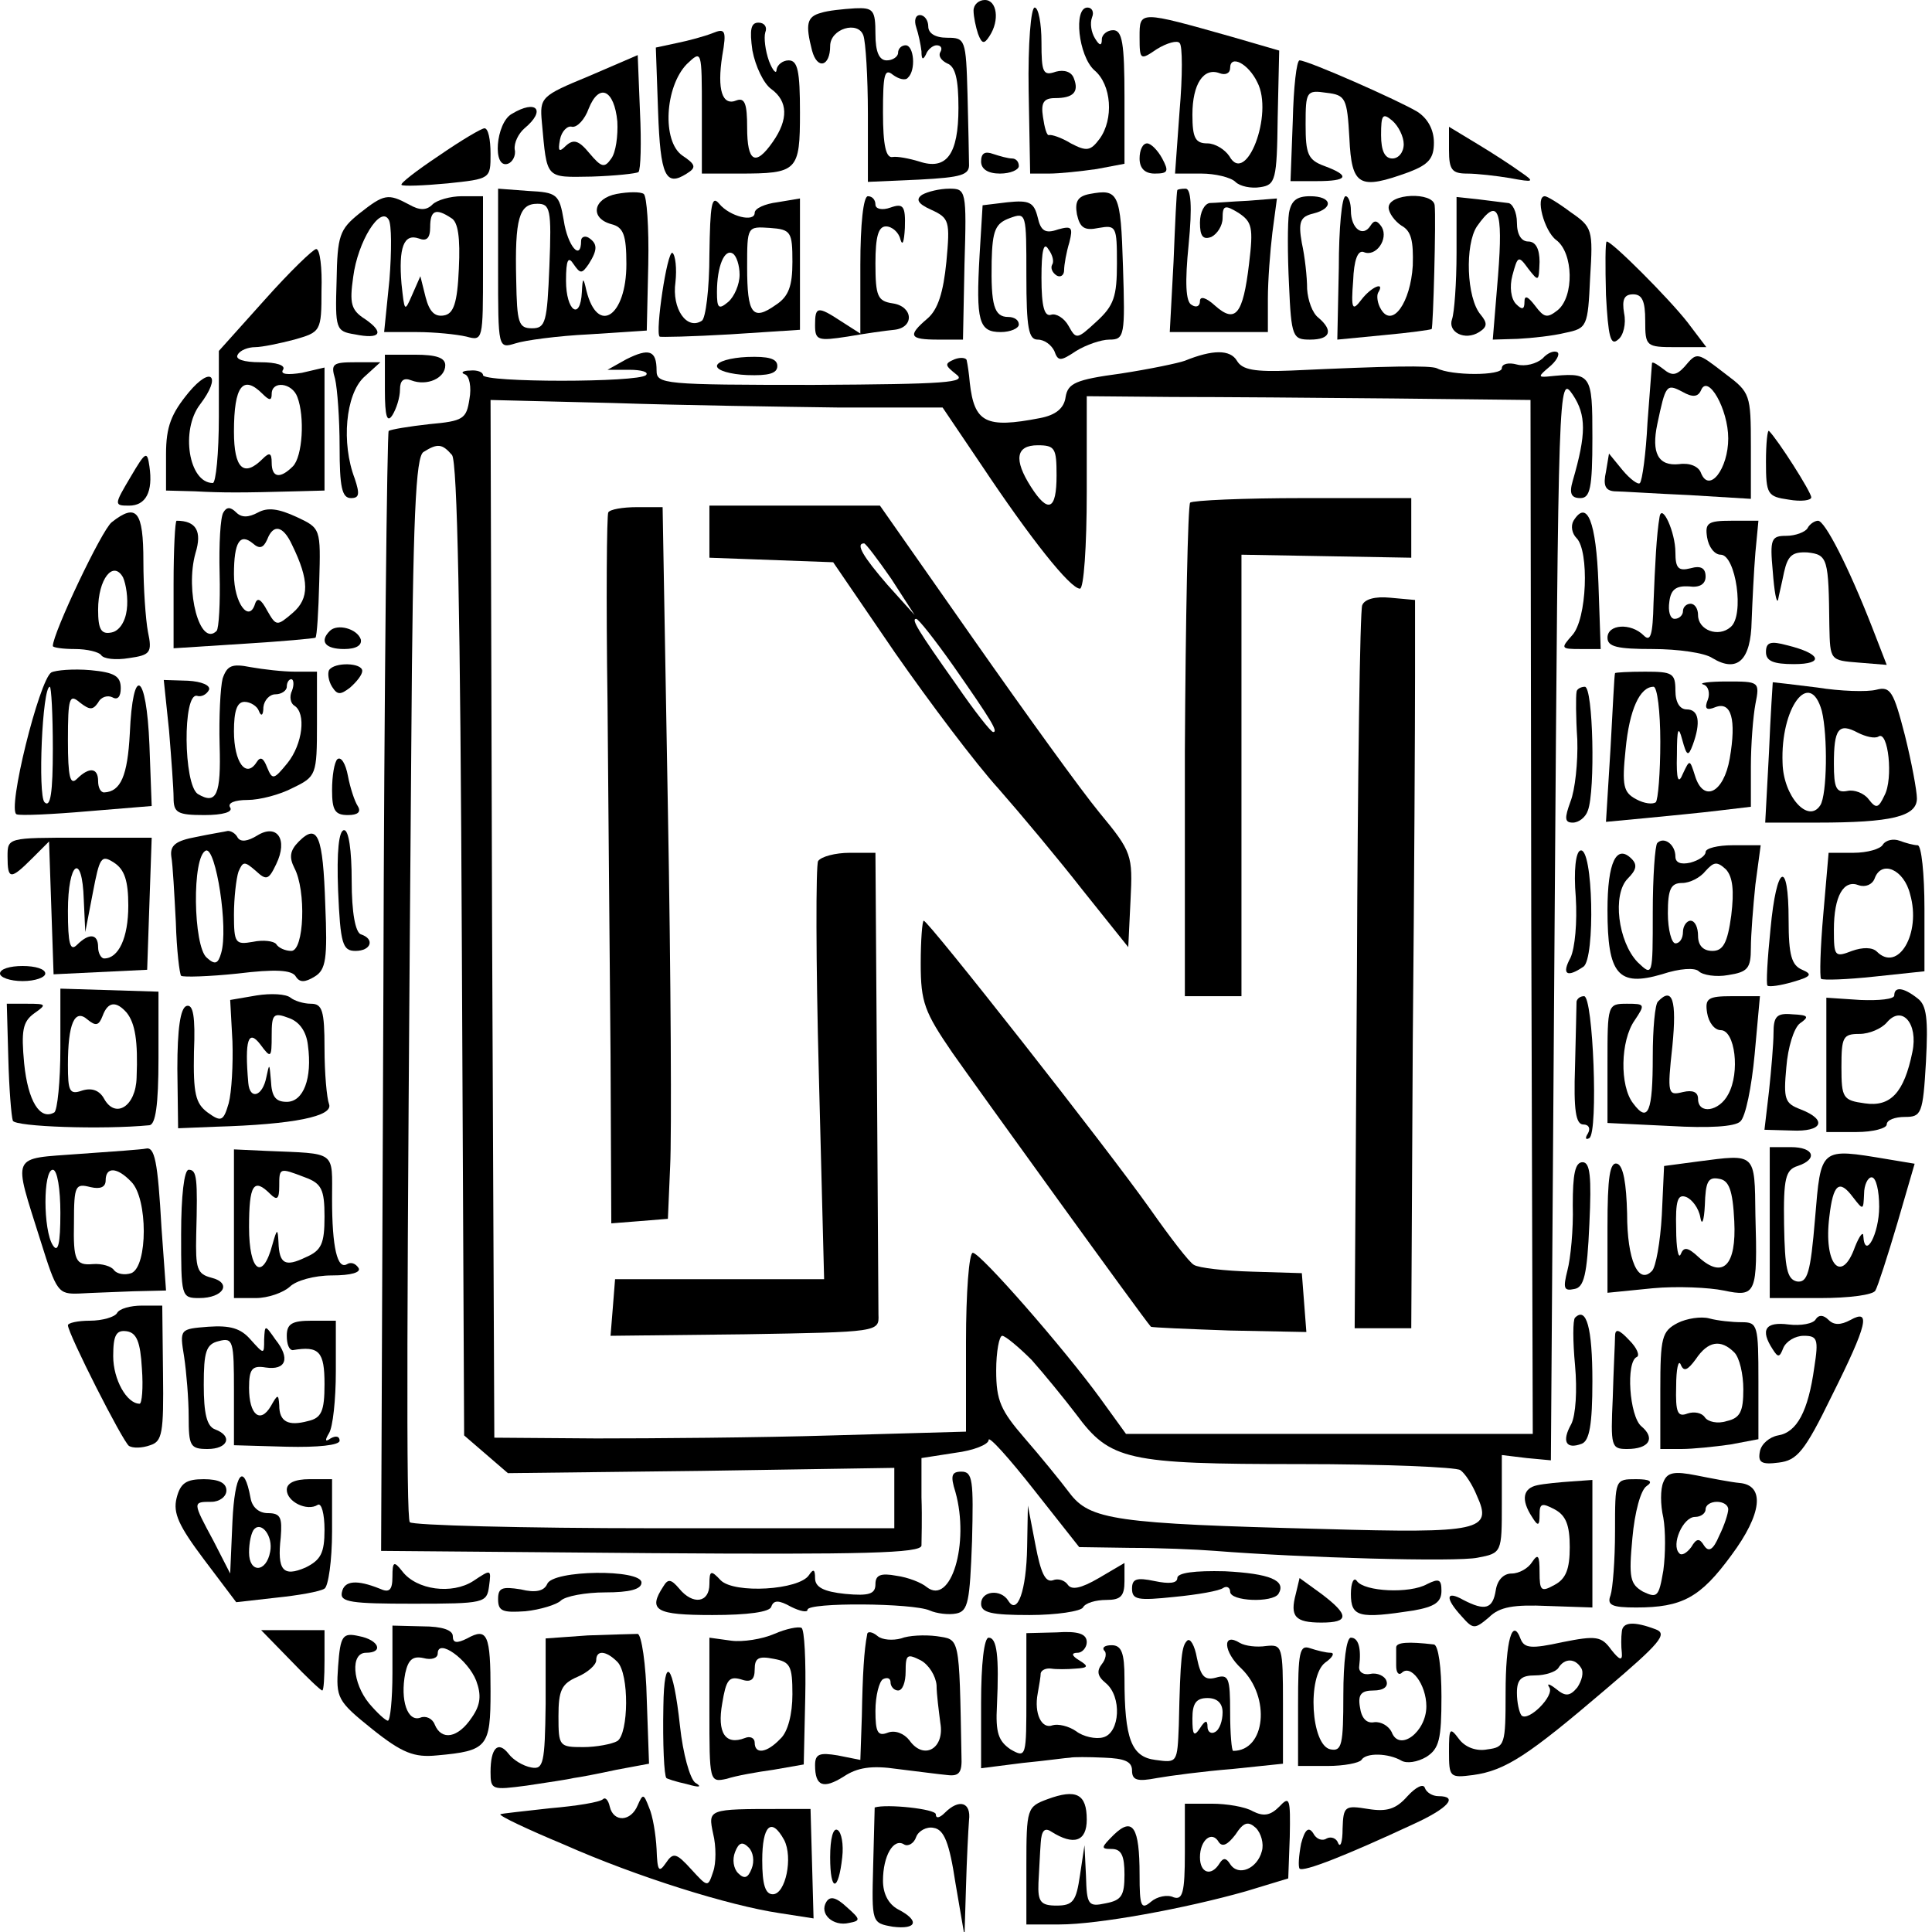 <?xml version="1.0" standalone="no"?>
<!DOCTYPE svg PUBLIC "-//W3C//DTD SVG 20010904//EN"
 "http://www.w3.org/TR/2001/REC-SVG-20010904/DTD/svg10.dtd">
<svg version="1.0" xmlns="http://www.w3.org/2000/svg"
 width="256pt" height="256pt" viewBox="0 0 256 256"
 preserveAspectRatio="xMidYMid meet">
<g transform="translate(0,256) scale(0.1,-0.1)"
fill="#000000" stroke="none">
<path d="M1290 2546 c0 -8 3 -22 6 -31 5 -13 8 -14 15 -3 14 21 10 48 -6 48
-8 0 -15 -6 -15 -14z"/>
<path d="M1088 2543 c-19 -5 -21 -15 -12 -50 7 -26 24 -21 24 6 0 23 37 34 44
14 3 -8 6 -55 6 -104 l0 -90 68 3 c56 3 67 6 66 21 0 9 -1 51 -2 92 -2 73 -3
75 -27 75 -16 0 -25 6 -25 15 0 8 -5 15 -11 15 -6 0 -8 -7 -5 -16 3 -9 6 -23
7 -32 0 -11 2 -12 6 -4 2 6 9 12 14 12 6 0 8 -4 5 -9 -3 -5 1 -11 9 -15 11 -4
15 -21 15 -59 0 -62 -16 -83 -52 -71 -13 4 -29 7 -35 6 -9 -2 -13 15 -13 59 0
50 2 59 13 50 8 -6 17 -8 20 -4 11 10 8 43 -3 43 -5 0 -10 -4 -10 -10 0 -5 -7
-10 -15 -10 -10 0 -15 11 -15 35 0 32 -3 35 -27 34 -16 -1 -36 -3 -45 -6z"/>
<path d="M1363 2440 l2 -110 25 0 c14 0 42 3 63 6 l37 7 0 88 c0 72 -3 89 -15
89 -8 0 -15 -6 -15 -12 0 -9 -3 -9 -9 1 -5 8 -7 20 -4 28 3 7 0 13 -6 13 -19
0 -12 -64 9 -83 23 -19 26 -65 7 -91 -12 -16 -17 -17 -38 -6 -13 8 -26 12 -29
11 -3 -1 -6 10 -8 24 -3 19 1 25 16 25 24 0 32 8 25 26 -3 9 -13 12 -24 9 -17
-6 -19 -1 -19 39 0 25 -4 46 -9 46 -5 0 -9 -48 -8 -110z"/>
<path d="M1510 2511 c0 -31 1 -31 23 -16 13 8 27 12 30 8 4 -3 4 -44 0 -90
l-6 -83 35 0 c18 0 39 -5 45 -11 6 -6 21 -9 33 -7 20 3 22 9 23 92 l2 89 -62
18 c-124 35 -123 35 -123 0z m156 -60 c22 -42 -15 -138 -37 -98 -6 9 -19 17
-29 17 -16 0 -20 7 -20 38 0 41 15 63 36 55 8 -3 14 0 14 7 0 18 24 6 36 -19z"/>
<path d="M997 2493 c4 -21 15 -44 25 -51 22 -16 23 -40 2 -70 -23 -33 -34 -27
-34 19 0 31 -3 40 -14 36 -19 -8 -26 14 -19 59 6 34 4 37 -13 30 -10 -4 -32
-10 -47 -13 l-28 -6 3 -85 c3 -85 10 -100 38 -82 13 8 12 12 -6 24 -27 19 -23
91 6 121 20 19 20 19 20 -63 l0 -82 49 0 c78 0 81 3 81 81 0 55 -3 69 -15 69
-8 0 -15 -6 -16 -12 0 -7 -5 -2 -10 11 -5 14 -7 31 -5 38 3 7 -1 13 -9 13 -10
0 -12 -9 -8 -37z"/>
<path d="M780 2459 c-63 -26 -65 -28 -62 -61 7 -76 4 -73 66 -72 31 1 59 4 62
6 3 3 4 39 2 80 l-3 75 -65 -28z m38 -60 c1 -19 -2 -41 -8 -49 -9 -13 -13 -12
-29 7 -14 17 -21 19 -31 10 -9 -9 -11 -8 -8 8 2 11 10 19 16 17 7 -1 17 10 22
24 14 35 34 25 38 -17z"/>
<path d="M1713 2400 l-3 -80 35 0 c41 0 45 7 10 20 -22 8 -25 16 -25 55 0 44
1 46 28 42 25 -3 27 -7 30 -60 3 -64 13 -69 79 -45 26 10 33 18 33 39 0 17 -8
32 -22 41 -25 15 -145 68 -156 68 -4 0 -8 -36 -9 -80z m147 -31 c0 -11 -7 -19
-15 -19 -10 0 -15 10 -15 31 0 27 2 30 15 19 8 -7 15 -21 15 -31z"/>
<path d="M678 2409 c-21 -12 -26 -73 -5 -66 6 2 11 11 9 19 -1 9 5 21 13 28
29 24 16 39 -17 19z"/>
<path d="M582 2354 c-30 -20 -52 -37 -50 -39 2 -2 29 -1 61 2 57 6 57 6 57 39
0 19 -3 34 -8 34 -4 0 -31 -16 -60 -36z"/>
<path d="M1920 2361 c0 -26 4 -31 24 -31 13 0 39 -3 57 -6 32 -6 33 -5 14 8
-11 8 -37 25 -57 37 l-38 23 0 -31z"/>
<path d="M1510 2350 c0 -13 7 -20 20 -20 18 0 19 3 10 20 -6 11 -15 20 -20 20
-6 0 -10 -9 -10 -20z"/>
<path d="M1300 2346 c0 -10 9 -16 25 -16 14 0 25 5 25 10 0 6 -4 10 -9 10 -5
0 -16 3 -25 6 -11 4 -16 1 -16 -10z"/>
<path d="M660 2204 c0 -106 0 -106 23 -99 12 4 56 10 98 12 l76 5 2 88 c1 49
-2 90 -6 93 -4 3 -20 3 -36 0 -31 -6 -36 -32 -7 -40 16 -4 20 -14 20 -53 0
-69 -38 -95 -53 -35 -4 18 -5 18 -6 -2 -2 -39 -21 -25 -21 15 0 28 3 33 10 22
9 -13 11 -13 20 0 12 19 12 27 0 35 -5 3 -10 1 -10 -4 0 -28 -18 -7 -23 27 -6
35 -9 37 -47 39 l-40 3 0 -106z m68 4 c-3 -75 -5 -83 -23 -83 -18 0 -20 7 -21
64 -2 82 4 101 28 101 17 0 19 -7 16 -82z"/>
<path d="M1222 2302 c-9 -6 -6 -12 12 -20 24 -11 25 -15 20 -69 -4 -40 -11
-63 -25 -75 -27 -23 -24 -28 14 -28 l33 0 2 100 c3 98 2 100 -20 100 -13 0
-29 -4 -36 -8z"/>
<path d="M1444 2303 c-16 -3 -20 -10 -17 -27 4 -18 10 -22 29 -18 23 4 24 2
24 -47 0 -44 -4 -56 -27 -77 -26 -24 -27 -24 -37 -6 -6 11 -17 17 -23 15 -9
-3 -13 10 -13 49 0 36 3 48 9 38 6 -8 8 -17 5 -21 -2 -4 0 -10 6 -14 5 -3 10
0 10 7 0 7 3 24 7 37 5 20 3 22 -15 17 -17 -6 -23 -2 -27 16 -5 20 -11 23 -40
20 l-33 -4 -4 -66 c-5 -88 -1 -102 28 -102 13 0 24 5 24 10 0 6 -6 10 -14 10
-19 0 -23 16 -22 74 1 41 5 50 24 57 22 8 22 7 22 -76 0 -70 3 -85 15 -85 9 0
18 -7 22 -15 5 -14 8 -14 29 0 13 8 33 15 44 15 20 0 21 5 18 97 -3 98 -6 103
-44 96z"/>
<path d="M1560 2308 c-1 -2 -3 -45 -5 -95 l-5 -93 65 0 65 0 0 44 c0 24 3 63
6 88 l6 45 -38 -3 c-22 -1 -45 -3 -51 -3 -7 -1 -13 -12 -13 -26 0 -18 4 -23
15 -19 8 4 15 15 15 25 0 17 3 18 21 7 18 -12 20 -19 14 -68 -8 -67 -18 -79
-45 -55 -12 11 -20 13 -20 6 0 -7 -5 -9 -11 -5 -8 4 -9 30 -4 80 5 51 3 74 -4
74 -6 0 -11 -1 -11 -2z"/>
<path d="M476 2277 c-26 -21 -29 -29 -30 -89 -2 -64 -1 -67 24 -71 34 -7 40 2
14 20 -19 12 -21 21 -16 56 6 47 36 95 47 76 4 -6 4 -42 1 -80 l-7 -69 43 0
c24 0 53 -3 66 -6 22 -6 22 -5 22 90 l0 96 -28 0 c-15 0 -33 -5 -39 -11 -8 -8
-17 -8 -31 0 -28 15 -33 14 -66 -12z m122 -6 c9 -5 12 -26 10 -67 -2 -46 -7
-60 -20 -62 -12 -2 -19 5 -24 24 l-7 28 -11 -25 c-10 -23 -10 -22 -14 15 -4
48 3 67 23 60 10 -4 15 0 15 15 0 22 7 26 28 12z"/>
<path d="M940 2223 c0 -46 -5 -85 -10 -88 -20 -13 -40 16 -35 51 2 18 0 36 -4
39 -7 3 -23 -105 -17 -111 0 -1 43 0 94 3 l92 6 0 87 0 87 -30 -5 c-16 -2 -30
-8 -30 -14 0 -13 -33 -5 -47 12 -10 12 -12 -1 -13 -67z m110 -10 c0 -32 -5
-46 -22 -57 -31 -22 -38 -12 -38 50 0 54 0 54 30 52 28 -2 30 -5 30 -45z m-70
-17 c0 -13 -7 -29 -15 -36 -13 -11 -15 -8 -15 13 0 34 10 58 21 51 5 -3 9 -16
9 -28z"/>
<path d="M1140 2209 l0 -91 -25 16 c-32 21 -35 20 -35 -5 0 -20 4 -21 43 -15
23 4 51 8 62 9 27 3 25 31 -2 35 -20 3 -23 9 -23 53 0 36 4 49 14 49 8 0 17
-8 19 -17 3 -10 5 -3 6 15 1 29 -2 33 -19 27 -11 -4 -20 -2 -20 4 0 6 -4 11
-10 11 -6 0 -10 -37 -10 -91z"/>
<path d="M1708 2278 c-2 -13 -2 -56 0 -95 3 -70 5 -73 28 -73 27 0 31 12 11
29 -8 6 -14 23 -15 38 0 16 -3 43 -7 61 -5 28 -2 35 15 39 28 7 25 23 -4 23
-18 0 -25 -6 -28 -22z"/>
<path d="M1774 2205 l-2 -95 62 6 c33 3 62 7 63 8 2 1 6 147 4 164 -2 18 -61
16 -61 -3 0 -7 8 -18 17 -24 13 -7 16 -20 15 -53 -3 -49 -27 -83 -42 -58 -5 8
-6 18 -4 22 10 16 -9 8 -22 -9 -12 -16 -14 -13 -11 25 1 27 6 41 14 38 16 -7
33 17 24 33 -6 9 -10 10 -15 2 -10 -16 -26 -4 -26 20 0 10 -3 19 -7 19 -5 0
-9 -43 -9 -95z"/>
<path d="M1930 2225 c0 -40 -3 -80 -6 -88 -6 -17 17 -29 36 -17 11 7 11 12 2
23 -19 22 -21 93 -5 117 28 40 35 23 28 -65 l-7 -85 33 1 c19 1 47 4 63 8 29
6 30 8 33 73 4 64 3 67 -26 87 -16 12 -31 21 -34 21 -13 0 -1 -46 15 -58 23
-17 24 -75 2 -93 -14 -11 -18 -10 -30 6 -10 13 -14 14 -14 5 0 -10 -3 -11 -11
-3 -7 7 -9 23 -5 38 7 26 8 27 21 9 14 -18 14 -17 15 9 0 17 -5 27 -15 27 -9
0 -15 9 -15 25 0 14 -6 26 -12 26 -7 1 -25 3 -40 5 l-28 3 0 -74z"/>
<path d="M2128 2169 c3 -55 6 -68 16 -59 7 5 11 21 8 35 -3 18 0 25 12 25 12
0 16 -9 16 -35 0 -34 1 -35 41 -35 l40 0 -25 33 c-25 32 -100 107 -107 107 -2
0 -2 -32 -1 -71z"/>
<path d="M351 2163 l-61 -68 0 -87 c0 -49 -4 -88 -8 -88 -32 0 -43 70 -17 104
29 38 15 52 -15 16 -23 -28 -30 -45 -30 -82 l0 -48 38 -1 c37 -2 62 -2 135 0
l37 1 0 81 0 82 -30 -7 c-19 -3 -29 -2 -25 4 4 6 -9 10 -30 10 -22 0 -34 4
-30 10 3 6 14 10 23 10 9 0 33 5 52 10 35 10 36 11 36 65 1 30 -2 55 -7 55 -4
0 -35 -30 -68 -67z m-3 -125 c9 -9 12 -9 12 0 0 18 27 15 34 -4 10 -26 7 -79
-6 -92 -17 -17 -28 -15 -28 5 0 13 -3 14 -12 5 -25 -25 -38 -13 -38 36 0 61
12 76 38 50z"/>
<path d="M830 2084 l-25 -14 29 0 c16 0 26 -3 22 -7 -10 -10 -216 -10 -216 0
0 4 -8 7 -17 6 -10 0 -13 -3 -7 -5 6 -2 9 -17 6 -33 -4 -26 -8 -29 -53 -33
-27 -3 -51 -7 -54 -9 -2 -3 -6 -338 -7 -744 l-3 -740 358 -3 c282 -2 357 0
358 10 0 7 1 36 0 64 l0 52 45 7 c24 3 44 11 44 17 0 6 27 -24 60 -66 l60 -76
68 -1 c37 0 87 -2 112 -4 113 -9 320 -15 348 -9 32 6 32 7 32 71 l0 65 33 -4
32 -3 5 720 c5 708 5 720 24 692 18 -27 18 -52 0 -114 -5 -17 -2 -23 10 -23
13 0 16 13 16 80 0 86 -1 87 -60 81 -12 -1 -11 1 2 12 10 8 15 17 12 20 -4 3
-13 0 -20 -8 -8 -7 -23 -11 -34 -8 -11 3 -20 1 -20 -5 0 -10 -67 -10 -86 0 -9
4 -64 3 -193 -3 -49 -2 -65 1 -72 13 -9 15 -32 15 -69 0 -8 -3 -46 -11 -85
-17 -60 -8 -70 -13 -73 -31 -2 -15 -13 -24 -34 -28 -72 -14 -87 -6 -93 47 -1
12 -3 25 -4 29 0 4 -8 5 -16 2 -14 -6 -13 -8 2 -20 15 -11 -13 -13 -189 -14
-199 0 -208 1 -208 19 0 27 -10 30 -40 15z m1017 -52 l181 -2 1 -685 2 -685
-270 0 -269 0 -34 47 c-48 66 -159 193 -169 193 -5 0 -9 -53 -9 -118 l0 -119
-177 -5 c-98 -3 -239 -4 -313 -4 l-135 1 -3 688 -2 687 162 -4 c90 -3 225 -5
300 -6 l137 0 52 -77 c64 -96 117 -163 130 -163 5 0 9 55 9 128 l0 127 113 -1
c61 0 194 -1 294 -2z m-1248 -75 c7 -10 11 -207 13 -656 l3 -643 29 -25 29
-25 256 3 256 4 0 -40 0 -40 -318 0 c-176 0 -321 4 -324 8 -5 8 -4 280 2 1031
2 305 6 380 16 387 19 12 25 11 38 -4z m801 -27 c0 -46 -11 -51 -34 -15 -23
36 -20 55 9 55 23 0 25 -4 25 -40z m-33 -1172 c16 -18 43 -51 59 -72 45 -61
67 -66 296 -66 112 0 208 -4 213 -8 6 -4 16 -19 22 -34 21 -46 5 -50 -204 -44
-276 7 -309 12 -336 48 -12 16 -39 49 -59 72 -32 37 -38 50 -38 90 0 25 4 46
8 46 4 0 22 -15 39 -32z"/>
<path d="M1577 1894 c-3 -4 -6 -152 -7 -330 l0 -324 37 0 38 0 0 292 0 293
113 -2 112 -2 0 40 0 39 -143 0 c-79 0 -146 -3 -150 -6z"/>
<path d="M806 1881 c-2 -3 -3 -116 -1 -251 1 -135 3 -345 4 -468 l1 -223 38 3
37 3 3 70 c2 39 1 251 -3 472 l-7 401 -34 0 c-19 0 -36 -3 -38 -7z"/>
<path d="M940 1855 l0 -34 82 -3 82 -3 82 -120 c46 -66 107 -147 137 -180 29
-33 80 -94 112 -135 l60 -75 3 62 c3 60 2 64 -41 116 -24 29 -99 133 -167 230
l-124 177 -113 0 -113 0 0 -35z m241 -62 l31 -48 -36 40 c-32 37 -43 55 -31
55 2 0 18 -21 36 -47z m82 -115 c51 -73 60 -88 53 -88 -3 0 -25 28 -49 63 -51
72 -60 87 -53 87 3 0 25 -28 49 -62z"/>
<path d="M1805 1758 c-3 -7 -6 -226 -7 -486 l-3 -472 38 0 37 0 2 380 c2 209
3 426 3 483 l0 102 -33 3 c-20 2 -34 -2 -37 -10z"/>
<path d="M1084 1419 c-3 -6 -3 -133 1 -282 l7 -272 -138 0 -139 0 -3 -38 -3
-37 178 2 c177 3 178 3 177 26 0 12 -1 155 -2 317 l-2 295 -34 0 c-19 0 -38
-5 -42 -11z"/>
<path d="M1220 1283 c0 -51 5 -64 42 -118 33 -47 253 -352 263 -363 1 -1 48
-3 104 -5 l102 -2 -3 39 -3 39 -66 2 c-36 1 -71 5 -77 9 -6 3 -32 37 -58 74
-58 82 -294 382 -300 382 -2 0 -4 -26 -4 -57z"/>
<path d="M510 2043 c0 -35 3 -44 10 -33 5 8 10 23 10 34 0 12 5 16 15 12 21
-8 45 3 45 20 0 10 -12 14 -40 14 l-40 0 0 -47z"/>
<path d="M950 2075 c0 -6 18 -11 40 -12 28 -1 40 2 40 12 0 10 -12 13 -40 12
-22 -1 -40 -6 -40 -12z"/>
<path d="M2232 2074 c-11 -12 -17 -12 -28 -3 -8 6 -14 10 -15 8 0 -2 -3 -38
-6 -79 -2 -41 -7 -77 -10 -80 -2 -3 -13 5 -23 17 l-18 22 -4 -24 c-4 -18 -1
-25 11 -26 9 0 53 -3 99 -5 l82 -5 0 70 c0 68 -1 71 -33 95 -39 30 -38 30 -55
10z m22 -31 c9 22 36 -25 36 -64 0 -40 -25 -73 -36 -46 -3 9 -15 14 -29 12
-28 -3 -37 15 -29 53 11 52 12 54 33 43 14 -8 21 -7 25 2z"/>
<path d="M444 2058 c3 -13 6 -53 6 -90 0 -53 3 -68 15 -68 11 0 12 5 5 26 -18
47 -12 111 12 134 l22 20 -33 0 c-30 0 -33 -2 -27 -22z"/>
<path d="M2340 1948 c0 -43 2 -46 30 -50 17 -3 30 -1 30 3 0 7 -44 76 -56 88
-2 2 -4 -16 -4 -41z"/>
<path d="M173 1928 c-22 -37 -22 -38 -2 -38 22 0 32 18 27 52 -3 21 -5 20 -25
-14z"/>
<path d="M296 1881 c-4 -6 -6 -42 -5 -81 1 -39 -1 -73 -4 -76 -22 -22 -42 53
-28 103 9 29 1 43 -25 43 -2 0 -4 -38 -4 -84 l0 -85 93 6 c50 3 93 7 95 8 2 2
4 35 5 74 2 71 2 71 -30 86 -24 11 -38 13 -51 6 -13 -7 -22 -7 -29 0 -8 8 -13
7 -17 0z m91 -43 c23 -47 23 -71 1 -90 -21 -18 -22 -18 -34 3 -8 15 -13 18
-16 9 -8 -26 -28 1 -28 39 0 43 8 55 25 41 9 -8 14 -6 19 5 8 21 21 19 33 -7z"/>
<path d="M148 1868 c-13 -10 -78 -147 -78 -164 0 -2 13 -4 29 -4 17 0 32 -4
35 -8 3 -5 19 -7 37 -4 28 4 31 7 25 35 -3 16 -6 58 -6 93 0 67 -9 78 -42 52z
m20 -116 c-2 -16 -10 -28 -20 -30 -14 -3 -18 4 -18 30 0 41 20 66 33 43 4 -9
7 -28 5 -43z"/>
<path d="M2085 1870 c-4 -7 -2 -17 4 -23 17 -17 14 -108 -6 -129 -15 -17 -15
-18 11 -18 l27 0 -3 87 c-3 82 -15 112 -33 83z"/>
<path d="M2199 1875 c-4 -23 -6 -63 -8 -114 -1 -43 -4 -52 -13 -43 -17 17 -48
15 -48 -3 0 -12 13 -15 60 -15 33 0 69 -5 79 -12 33 -20 51 -3 52 49 1 26 3
67 5 91 l4 42 -36 0 c-31 0 -35 -3 -32 -22 2 -13 10 -23 18 -23 20 0 32 -81
13 -96 -16 -14 -43 -4 -43 16 0 8 -4 15 -10 15 -5 0 -10 -4 -10 -10 0 -5 -5
-10 -11 -10 -6 0 -9 10 -7 23 2 16 9 21 26 20 14 -2 22 3 22 13 0 11 -6 15
-20 11 -16 -4 -20 0 -20 21 0 27 -18 66 -21 47z"/>
<path d="M2395 1860 c-3 -5 -16 -10 -28 -10 -20 0 -22 -4 -18 -47 2 -27 5 -43
7 -38 1 6 5 22 8 37 5 22 11 27 31 26 27 -3 28 -8 29 -98 1 -45 1 -45 39 -48
l37 -3 -19 49 c-32 82 -63 142 -72 142 -4 0 -11 -4 -14 -10z"/>
<path d="M437 1724 c-14 -14 -6 -24 19 -24 16 0 24 5 22 13 -5 14 -31 21 -41
11z"/>
<path d="M2340 1696 c0 -12 10 -16 37 -16 41 0 36 14 -9 25 -22 6 -28 4 -28
-9z"/>
<path d="M68 1669 c-16 -10 -59 -183 -46 -188 5 -2 48 0 94 4 l85 7 -3 81 c-4
97 -22 107 -26 15 -3 -56 -12 -77 -34 -78 -5 0 -8 7 -8 15 0 18 -12 19 -28 3
-9 -9 -12 2 -12 51 0 57 2 62 16 50 13 -10 17 -10 24 0 4 8 13 10 19 7 7 -4
11 1 11 12 0 16 -8 21 -40 24 -23 2 -46 0 -52 -3z m2 -101 c0 -58 -3 -79 -11
-71 -9 9 -3 153 7 153 2 0 4 -37 4 -82z"/>
<path d="M295 1661 c-3 -12 -5 -51 -4 -88 2 -66 -4 -80 -29 -65 -19 13 -20
134 -1 130 6 -2 13 2 16 8 2 6 -10 11 -28 12 l-32 1 7 -67 c3 -37 6 -77 6 -89
0 -20 5 -23 41 -23 24 0 38 4 34 10 -4 6 6 10 23 10 16 0 43 7 60 16 31 15 32
17 32 85 l0 69 -29 0 c-16 0 -42 3 -59 6 -25 5 -31 2 -37 -15z m92 -16 c-4 -8
-2 -17 3 -20 16 -10 11 -51 -9 -76 -18 -22 -20 -23 -27 -6 -5 13 -9 15 -14 7
-14 -22 -30 0 -30 41 0 27 4 39 14 39 8 0 17 -6 19 -12 3 -8 6 -6 6 5 1 9 8
17 16 17 8 0 15 5 15 10 0 6 3 10 6 10 3 0 4 -7 1 -15z"/>
<path d="M436 1672 c-2 -4 -1 -14 4 -22 7 -11 11 -11 24 -1 9 8 16 17 16 22 0
11 -37 12 -44 1z"/>
<path d="M2140 1668 c-1 -2 -3 -47 -6 -100 l-6 -97 53 5 c30 3 73 7 97 10 l42
5 0 53 c0 30 3 67 6 83 6 30 5 30 -38 30 -23 0 -38 -2 -31 -4 7 -2 9 -12 6
-20 -5 -12 -2 -15 10 -10 21 8 28 -16 19 -68 -8 -46 -35 -59 -46 -23 -7 22 -7
22 -16 3 -6 -15 -9 -9 -8 25 0 35 2 39 7 20 6 -22 8 -23 14 -7 11 30 8 47 -8
47 -9 0 -15 9 -15 25 0 23 -4 25 -40 25 -22 0 -40 -1 -40 -2z m60 -91 c0 -41
-3 -77 -6 -80 -4 -3 -15 -2 -26 4 -17 9 -19 18 -14 66 5 53 19 83 37 83 5 0 9
-33 9 -73z"/>
<path d="M2349 1656 c0 -1 -3 -43 -5 -93 l-5 -93 69 0 c98 0 132 8 132 32 0
10 -7 48 -16 84 -15 58 -19 65 -38 60 -12 -3 -47 -2 -78 3 -32 4 -58 7 -59 7z
m65 -38 c8 -33 7 -111 -2 -125 -16 -25 -49 12 -50 56 -3 73 36 126 52 69z m75
-34 c13 9 20 -56 8 -78 -8 -17 -11 -18 -21 -5 -6 8 -19 13 -28 11 -15 -3 -18
4 -18 36 0 46 6 55 32 41 10 -5 22 -8 27 -5z"/>
<path d="M2089 1643 c-1 -5 -1 -33 1 -63 1 -30 -3 -67 -9 -82 -8 -22 -8 -28 3
-28 8 0 17 7 20 16 10 26 7 164 -4 164 -5 0 -11 -3 -11 -7z"/>
<path d="M447 1554 c-4 -4 -7 -22 -7 -41 0 -27 4 -33 21 -33 13 0 18 4 13 12
-4 6 -10 24 -13 40 -3 16 -9 26 -14 22z"/>
<path d="M260 1451 c-27 -5 -35 -11 -33 -26 2 -11 4 -50 6 -87 1 -37 5 -69 7
-71 3 -2 37 -1 75 3 49 6 72 5 77 -4 5 -8 12 -8 25 0 15 9 17 24 14 95 -3 92
-10 109 -35 84 -12 -12 -13 -21 -6 -35 16 -30 13 -110 -4 -110 -8 0 -17 4 -20
9 -3 4 -17 6 -31 3 -23 -4 -25 -2 -25 36 0 22 3 48 6 57 6 14 8 14 23 1 14
-13 17 -12 27 9 16 33 1 54 -25 38 -13 -8 -22 -9 -26 -3 -3 6 -9 9 -13 9 -4
-1 -23 -4 -42 -8z m33 -154 c-4 -14 -8 -16 -19 -6 -18 15 -20 135 -1 142 13 4
30 -103 20 -136z"/>
<path d="M448 1380 c3 -71 6 -80 23 -80 21 0 26 16 7 22 -7 3 -12 28 -12 71 0
41 -4 67 -10 67 -7 0 -10 -28 -8 -80z"/>
<path d="M10 1425 c0 -31 4 -31 33 -2 l22 22 3 -88 3 -88 62 3 62 3 3 88 3 87
-96 0 c-95 0 -95 0 -95 -25z m160 -65 c0 -43 -13 -70 -32 -70 -4 0 -8 7 -8 15
0 18 -12 19 -28 3 -9 -9 -12 1 -12 45 0 65 19 79 21 15 l2 -43 10 52 c9 47 11
51 28 40 14 -9 19 -24 19 -57z"/>
<path d="M2196 1443 c-3 -3 -6 -45 -6 -92 0 -85 0 -85 -20 -66 -26 27 -34 90
-13 111 11 11 13 18 5 26 -20 20 -32 -4 -32 -68 0 -85 14 -102 72 -85 24 8 44
9 49 4 5 -5 23 -8 39 -5 26 4 30 9 30 36 0 17 3 55 6 84 l7 52 -37 0 c-20 0
-36 -4 -36 -9 0 -5 -9 -11 -20 -14 -13 -3 -20 0 -20 8 0 16 -15 27 -24 18z
m98 -96 c-5 -37 -11 -47 -25 -47 -12 0 -19 7 -19 20 0 11 -4 20 -10 20 -5 0
-10 -7 -10 -15 0 -8 -4 -15 -10 -15 -5 0 -10 18 -10 40 0 32 4 40 19 40 10 0
24 7 31 16 11 12 15 13 27 2 9 -10 11 -28 7 -61z"/>
<path d="M2495 1441 c-3 -6 -21 -11 -39 -11 l-33 0 -7 -81 c-4 -45 -5 -83 -3
-86 3 -2 34 -1 71 3 l66 7 0 83 c0 46 -4 84 -9 84 -5 0 -16 3 -24 6 -8 3 -18
1 -22 -5z m36 -66 c15 -52 -16 -104 -44 -76 -6 6 -19 6 -33 1 -23 -9 -24 -7
-24 28 0 45 13 67 33 59 9 -3 18 1 21 9 9 25 39 12 47 -21z"/>
<path d="M2094 1433 c-6 -2 -9 -26 -6 -62 2 -33 -1 -67 -7 -80 -12 -22 -5 -27
17 -12 16 10 13 160 -4 154z"/>
<path d="M2346 1329 c-4 -39 -6 -73 -4 -75 2 -2 17 0 34 5 24 7 26 10 12 16
-14 6 -18 19 -18 66 0 82 -16 74 -24 -12z"/>
<path d="M0 1270 c0 -5 13 -10 30 -10 17 0 30 5 30 10 0 6 -13 10 -30 10 -17
0 -30 -4 -30 -10z"/>
<path d="M80 1171 c0 -44 -4 -82 -8 -85 -19 -11 -35 15 -40 65 -4 43 -2 55 13
66 17 12 17 13 -9 13 l-27 0 2 -72 c1 -40 4 -77 6 -83 3 -8 119 -12 181 -6 8
1 12 26 12 89 l0 88 -65 2 -65 2 0 -79z m88 47 c11 -14 15 -37 13 -86 -1 -38
-28 -55 -43 -28 -6 11 -16 15 -29 11 -17 -6 -19 -1 -19 34 0 55 9 75 26 60 11
-9 15 -8 20 5 7 19 18 20 32 4z"/>
<path d="M340 1241 l-35 -6 3 -55 c1 -30 -1 -67 -5 -82 -7 -24 -10 -25 -28
-12 -16 12 -19 25 -18 80 2 47 -1 64 -10 61 -8 -3 -12 -30 -12 -83 l1 -79 49
2 c105 3 157 14 151 30 -3 8 -6 41 -6 74 0 50 -3 59 -18 59 -10 0 -22 4 -27 8
-6 5 -26 6 -45 3z m68 -66 c6 -44 -6 -75 -28 -75 -15 0 -20 7 -21 28 -2 23 -2
24 -6 5 -5 -26 -22 -31 -24 -8 -5 57 0 72 16 51 14 -19 15 -18 15 12 0 28 2
31 23 23 14 -5 23 -18 25 -36z"/>
<path d="M2510 1241 c0 -5 -20 -7 -45 -6 l-45 3 0 -89 0 -89 40 0 c22 0 40 5
40 10 0 6 11 10 24 10 22 0 24 4 28 73 3 57 1 75 -11 84 -19 15 -31 16 -31 4z
m24 -75 c-11 -54 -29 -73 -63 -68 -29 4 -31 7 -31 48 0 40 2 44 24 44 13 0 29
7 36 15 20 24 42 -1 34 -39z"/>
<path d="M2089 1233 c0 -5 -1 -43 -2 -86 -2 -58 1 -77 11 -77 7 0 10 -5 6 -12
-4 -6 -3 -9 2 -6 12 8 5 188 -7 188 -5 0 -9 -3 -10 -7z"/>
<path d="M2197 1233 c-4 -3 -7 -36 -7 -73 0 -73 -6 -89 -26 -62 -18 23 -17 83
2 110 14 21 14 22 -10 22 -26 0 -26 -1 -26 -79 l0 -79 83 -4 c51 -3 86 -1 93
6 7 6 15 46 19 89 l7 77 -37 0 c-32 0 -36 -3 -33 -22 2 -13 10 -23 18 -23 19
0 26 -56 10 -85 -12 -23 -40 -27 -40 -6 0 9 -7 12 -20 9 -20 -5 -21 -3 -14 61
6 61 0 79 -19 59z"/>
<path d="M2350 1191 c0 -14 -3 -49 -6 -77 l-6 -51 36 -1 c41 -2 48 14 12 28
-21 8 -23 13 -19 56 2 26 10 52 18 58 13 9 11 11 -10 12 -21 2 -25 -3 -25 -25z"/>
<path d="M105 1031 c-92 -7 -88 2 -51 -116 21 -67 23 -70 51 -69 17 1 49 2 72
3 l43 1 -6 83 c-5 89 -9 108 -21 105 -4 -1 -44 -4 -88 -7z m-25 -78 c0 -41 -3
-54 -10 -43 -13 20 -13 100 0 100 6 0 10 -26 10 -57z m94 41 c22 -22 22 -112
0 -121 -9 -3 -19 -1 -23 4 -3 5 -16 9 -28 8 -23 -2 -26 5 -25 55 0 50 2 52 22
47 13 -3 20 0 20 9 0 18 15 18 34 -2z"/>
<path d="M310 938 l0 -98 29 0 c16 0 36 7 45 15 8 8 32 15 56 15 25 0 39 4 35
10 -4 6 -10 8 -15 5 -13 -8 -20 22 -20 86 0 65 7 60 -87 64 l-43 2 0 -99z m94
62 c22 -8 26 -16 26 -52 0 -36 -4 -45 -25 -54 -27 -13 -35 -9 -36 20 -1 19 -2
18 -8 -3 -13 -49 -31 -36 -31 23 0 56 6 66 28 44 9 -9 12 -7 12 10 0 25 0 25
34 12z"/>
<path d="M2345 940 l0 -100 67 0 c37 0 70 4 73 10 3 5 16 45 29 89 l23 79 -36
6 c-90 15 -88 16 -96 -79 -6 -72 -10 -85 -24 -83 -13 3 -16 17 -17 75 -1 62 2
73 18 78 27 9 22 25 -9 25 l-28 0 0 -100z m145 21 c0 -36 -19 -71 -21 -39 0 7
-5 1 -11 -14 -18 -51 -42 -23 -34 40 5 43 13 50 31 26 14 -18 14 -18 15 4 0
12 5 22 10 22 6 0 10 -18 10 -39z"/>
<path d="M2250 1021 l-45 -6 -3 -65 c-2 -36 -8 -69 -13 -74 -18 -19 -33 14
-33 76 -1 40 -5 63 -13 66 -10 3 -13 -18 -13 -84 l0 -87 60 6 c32 3 75 1 94
-3 43 -9 45 -5 42 100 -1 83 1 81 -76 71z m48 -79 c3 -59 -15 -77 -47 -48 -15
14 -20 14 -24 4 -3 -7 -6 8 -6 34 -1 37 2 46 13 42 8 -3 17 -15 19 -27 2 -12
5 -5 6 16 1 31 4 38 19 35 13 -2 18 -15 20 -56z"/>
<path d="M2084 963 c1 -32 -3 -71 -7 -86 -6 -24 -5 -28 9 -25 13 2 17 19 20
86 3 63 1 82 -9 82 -10 0 -13 -16 -13 -57z"/>
<path d="M240 925 c0 -83 0 -85 24 -85 32 0 44 20 16 27 -19 5 -21 12 -20 57
2 75 1 86 -10 86 -6 0 -10 -35 -10 -85z"/>
<path d="M155 820 c-3 -5 -19 -10 -36 -10 -16 0 -29 -3 -29 -6 0 -11 73 -155
81 -160 5 -3 17 -3 28 1 16 5 18 16 17 95 l-1 90 -27 0 c-15 0 -30 -4 -33 -10z
m33 -73 c2 -26 0 -47 -3 -47 -17 0 -35 32 -35 63 0 28 4 35 18 33 13 -2 18
-14 20 -49z"/>
<path d="M2087 814 c-3 -3 -3 -31 0 -63 3 -33 1 -66 -5 -78 -13 -23 -7 -34 14
-26 10 4 14 25 14 83 0 71 -8 99 -23 84z"/>
<path d="M2223 807 c-21 -11 -23 -19 -23 -89 l0 -78 28 0 c15 0 44 3 65 6 l37
7 0 77 c0 74 -1 78 -22 78 -13 0 -32 2 -43 5 -11 3 -30 0 -42 -6z m75 -39 c7
-7 12 -29 12 -49 0 -29 -4 -38 -22 -42 -12 -4 -25 -1 -29 5 -4 6 -14 8 -23 5
-13 -5 -16 1 -15 36 0 23 3 36 6 29 4 -10 9 -8 20 7 16 24 33 27 51 9z"/>
<path d="M2406 812 c-3 -6 -20 -9 -36 -7 -31 4 -38 -7 -21 -33 7 -11 9 -11 14
2 4 9 16 16 27 16 18 0 20 -4 14 -42 -8 -58 -23 -86 -48 -90 -11 -2 -22 -11
-24 -21 -3 -15 2 -18 25 -15 24 3 34 14 70 88 48 96 52 116 25 101 -13 -7 -22
-7 -29 0 -7 7 -13 7 -17 1z"/>
<path d="M276 802 c-38 -3 -38 -3 -32 -40 3 -20 6 -56 6 -79 0 -39 2 -43 25
-43 27 0 34 17 10 26 -11 4 -15 21 -15 59 0 44 3 54 20 58 19 5 20 0 20 -66
l0 -72 70 -2 c41 -1 70 2 70 8 0 6 -5 7 -12 3 -7 -5 -8 -3 -2 7 5 8 9 44 9 82
l0 67 -32 0 c-26 0 -33 -4 -33 -20 0 -11 3 -19 8 -19 35 6 42 -2 42 -45 0 -36
-4 -45 -22 -49 -26 -7 -38 -1 -38 21 -1 15 -2 15 -11 -1 -14 -24 -29 -12 -29
24 0 25 4 30 22 27 27 -4 33 12 13 37 -14 20 -14 20 -15 0 0 -20 0 -20 -18 0
-13 15 -27 19 -56 17z"/>
<path d="M2140 789 c0 -8 -2 -44 -3 -81 -3 -65 -2 -68 19 -68 29 0 38 14 19
30 -16 13 -21 86 -6 92 4 2 0 12 -10 22 -14 15 -19 16 -19 5z"/>
<path d="M308 544 l-3 -69 -22 43 c-28 52 -28 52 -3 52 11 0 20 7 20 15 0 10
-10 15 -30 15 -23 0 -31 -5 -36 -25 -5 -20 3 -37 36 -81 l43 -57 53 6 c29 3
58 8 64 12 5 3 10 37 10 76 l0 69 -30 0 c-19 0 -30 -5 -30 -14 0 -16 27 -29
41 -20 5 3 9 -12 9 -33 0 -31 -5 -40 -25 -50 -30 -13 -38 -4 -33 40 2 26 0 32
-17 32 -12 0 -21 8 -23 20 -9 49 -21 33 -24 -31z m50 -40 c-5 -28 -28 -29 -28
-1 0 13 3 27 7 31 10 10 25 -10 21 -30z"/>
<path d="M1266 583 c19 -68 -6 -151 -38 -126 -7 6 -25 13 -40 15 -21 4 -28 1
-28 -11 0 -13 -8 -16 -40 -13 -29 3 -40 9 -40 21 0 11 -2 13 -8 4 -13 -20 -99
-25 -117 -7 -13 14 -15 13 -15 -5 0 -25 -22 -28 -40 -6 -11 13 -15 13 -21 3
-21 -32 -10 -38 65 -38 47 0 76 4 78 11 3 9 10 9 26 0 12 -6 22 -8 22 -4 0 10
140 9 162 -1 9 -4 25 -6 35 -4 16 3 18 16 21 96 2 80 1 92 -14 92 -13 0 -15
-5 -8 -27z"/>
<path d="M2204 596 c-4 -9 -4 -30 0 -47 3 -17 3 -48 0 -70 -6 -35 -8 -37 -27
-28 -17 10 -19 18 -14 71 3 34 11 64 19 69 9 6 4 9 -14 9 -28 0 -28 0 -28 -69
0 -38 -3 -76 -6 -85 -5 -13 2 -16 34 -16 61 0 85 13 126 69 41 55 45 93 11 96
-11 1 -37 6 -57 10 -30 6 -39 4 -44 -9z m86 -36 c0 -5 -5 -21 -12 -35 -8 -19
-14 -22 -20 -13 -6 10 -10 10 -17 -2 -6 -8 -13 -12 -16 -8 -11 11 5 48 21 48
8 0 14 5 14 10 0 6 7 10 15 10 8 0 15 -4 15 -10z"/>
<path d="M2037 592 c-19 -4 -22 -19 -7 -42 8 -13 10 -12 10 3 0 15 3 16 20 7
15 -8 20 -21 20 -50 0 -29 -5 -42 -20 -50 -18 -10 -20 -8 -20 17 0 22 -2 25
-10 13 -5 -8 -17 -15 -27 -15 -11 0 -19 -9 -21 -22 -4 -25 -14 -28 -43 -13
-23 13 -25 3 -2 -22 15 -17 17 -17 36 -1 14 14 33 17 78 15 l59 -2 0 85 0 84
-28 -2 c-15 -1 -36 -3 -45 -5z"/>
<path d="M1361 510 c-1 -58 -13 -91 -25 -71 -10 16 -36 13 -36 -4 0 -12 14
-15 64 -15 36 0 68 5 71 10 3 6 17 10 31 10 19 0 24 5 24 25 l0 24 -34 -20
c-24 -14 -36 -16 -41 -9 -4 6 -13 9 -20 6 -10 -3 -16 10 -23 47 l-10 52 -1
-55z"/>
<path d="M520 471 c0 -18 -4 -22 -17 -16 -30 12 -47 11 -50 -5 -3 -13 13 -15
94 -15 95 0 98 1 101 23 3 23 3 23 -21 7 -28 -18 -75 -12 -94 13 -11 14 -13
13 -13 -7z"/>
<path d="M725 461 c-4 -9 -15 -12 -35 -7 -25 4 -30 2 -30 -13 0 -16 6 -18 36
-16 20 2 42 9 47 14 6 6 33 11 59 11 32 0 48 4 48 13 0 18 -118 17 -125 -2z"/>
<path d="M1560 469 c0 -7 -11 -8 -30 -4 -24 5 -30 3 -30 -10 0 -15 8 -16 56
-11 31 3 60 8 65 12 5 3 9 0 9 -5 0 -13 56 -15 64 -3 11 18 -12 27 -71 30 -40
1 -63 -2 -63 -9z"/>
<path d="M1717 448 c-8 -30 -1 -38 34 -38 37 0 37 10 0 38 l-29 21 -5 -21z"/>
<path d="M1790 448 c0 -31 11 -33 83 -22 28 5 37 11 37 26 0 15 -3 17 -19 9
-23 -13 -83 -10 -93 4 -4 6 -8 -2 -8 -17z"/>
<path d="M520 343 c0 -35 -3 -63 -6 -63 -3 0 -14 10 -25 23 -22 27 -25 67 -4
67 24 0 17 17 -9 22 -22 5 -25 1 -28 -40 -3 -42 -1 -46 45 -83 40 -32 56 -38
86 -35 67 6 71 11 71 85 0 75 -4 85 -31 70 -14 -7 -19 -6 -19 3 0 8 -14 13
-40 13 l-40 1 0 -63z m111 -10 c7 -19 6 -32 -6 -49 -18 -27 -40 -31 -49 -9 -3
8 -12 12 -19 9 -17 -6 -27 23 -20 59 4 18 10 23 24 20 11 -3 19 0 19 6 0 21
40 -8 51 -36z"/>
<path d="M1026 395 c-16 -7 -42 -11 -57 -9 l-29 4 0 -96 c0 -95 0 -96 23 -91
12 4 40 9 62 12 l40 7 2 89 c1 48 -1 90 -5 92 -4 2 -20 -1 -36 -8z m24 -80 c0
-26 -6 -50 -16 -59 -18 -19 -34 -21 -34 -5 0 6 -6 9 -13 6 -26 -10 -37 7 -30
46 5 31 9 36 24 32 14 -5 19 -1 19 13 0 15 5 18 25 14 22 -4 25 -9 25 -47z"/>
<path d="M2149 398 c-1 -7 -1 -20 0 -28 1 -11 -3 -10 -14 4 -13 18 -20 19 -65
10 -41 -9 -50 -8 -55 4 -11 30 -20 -2 -20 -71 0 -69 -1 -72 -24 -75 -15 -3
-30 3 -38 14 -12 16 -13 14 -13 -17 0 -34 1 -35 32 -31 43 6 73 26 175 113 73
62 83 74 67 80 -29 11 -44 10 -45 -3z m-54 -48 c4 -6 1 -17 -5 -26 -10 -12
-16 -12 -28 -2 -9 7 -13 8 -9 2 7 -11 -28 -46 -37 -37 -3 4 -6 17 -6 30 0 18
6 23 24 23 14 0 28 5 31 10 8 13 22 13 30 0z"/>
<path d="M385 360 c21 -22 40 -40 42 -40 2 0 3 18 3 40 l0 40 -42 0 -42 0 39
-40z"/>
<path d="M779 393 l-56 -4 0 -87 c-1 -79 -3 -87 -19 -84 -11 2 -24 10 -30 18
-14 18 -24 8 -24 -24 0 -24 2 -24 48 -18 26 4 54 8 62 10 8 1 34 6 57 11 l43
8 -3 85 c-1 47 -7 86 -12 87 -6 0 -35 -1 -66 -2z m39 -35 c16 -16 15 -95 0
-105 -7 -4 -28 -8 -45 -8 -32 0 -33 1 -33 41 0 34 4 43 25 52 14 6 25 16 25
22 0 14 13 13 28 -2z"/>
<path d="M1149 394 c-4 -20 -6 -52 -7 -108 l-2 -58 -30 6 c-24 4 -30 2 -30
-13 0 -28 11 -32 38 -15 18 12 37 15 71 10 25 -3 55 -7 66 -8 16 -2 20 3 19
25 -3 162 -2 154 -33 159 -16 2 -37 1 -47 -3 -11 -3 -25 -2 -31 3 -7 6 -14 7
-14 2z m92 -67 c0 -12 3 -34 5 -50 6 -34 -22 -50 -41 -23 -7 9 -19 14 -29 10
-13 -5 -16 1 -16 29 0 20 5 39 10 42 6 3 10 1 10 -4 0 -6 5 -11 10 -11 6 0 10
11 10 25 0 23 2 24 20 15 11 -6 20 -21 21 -33z"/>
<path d="M1360 313 c0 -81 0 -83 -21 -71 -16 11 -20 22 -18 58 3 66 0 90 -11
90 -6 0 -10 -35 -10 -86 l0 -87 55 7 c31 3 59 7 63 7 4 1 24 1 45 0 27 -1 37
-5 37 -17 0 -13 7 -15 33 -10 17 3 62 9 100 12 l67 7 0 79 c0 77 -1 79 -22 77
-13 -2 -28 0 -35 4 -24 15 -22 -12 2 -34 39 -38 32 -109 -11 -109 -2 0 -4 23
-4 51 0 46 -2 51 -19 46 -15 -4 -20 2 -25 26 -3 17 -9 27 -13 23 -7 -7 -9 -19
-11 -112 -2 -50 -2 -50 -31 -46 -32 4 -41 28 -41 108 0 34 -4 44 -17 44 -9 0
-13 -3 -10 -7 4 -3 2 -12 -3 -18 -7 -9 -6 -16 5 -25 22 -18 19 -66 -3 -72 -10
-3 -27 1 -36 8 -10 7 -24 10 -31 8 -15 -6 -25 16 -20 42 2 11 4 23 4 27 1 4 7
7 14 6 6 -1 21 -1 32 0 17 1 18 3 5 11 -10 6 -11 10 -2 10 6 0 12 7 12 14 0
11 -11 15 -40 13 l-40 -1 0 -83z m260 -22 c0 -11 -4 -23 -10 -26 -5 -3 -10 0
-10 7 0 9 -3 9 -10 -2 -8 -12 -10 -9 -10 13 0 20 5 27 20 27 13 0 20 -7 20
-19z"/>
<path d="M1780 314 c0 -66 -2 -75 -17 -72 -26 5 -31 97 -7 115 10 7 13 13 7
13 -6 0 -18 3 -27 6 -14 5 -16 -5 -16 -75 l0 -81 39 0 c22 0 42 4 45 8 6 10
36 9 53 -1 7 -4 21 -2 33 5 17 11 20 23 20 80 0 38 -4 68 -10 69 -34 4 -50 3
-50 -4 0 -4 0 -14 0 -24 0 -9 3 -13 7 -10 12 13 33 -15 33 -44 0 -34 -36 -61
-46 -34 -4 8 -14 14 -23 13 -10 -2 -17 5 -19 20 -3 17 2 22 18 22 13 0 20 5
17 13 -2 6 -12 11 -21 9 -10 -2 -16 3 -15 10 3 24 -1 38 -11 38 -6 0 -10 -32
-10 -76z"/>
<path d="M879 299 c-1 -50 1 -92 4 -95 1 -1 13 -5 27 -8 17 -5 21 -4 11 2 -7
6 -16 38 -20 75 -9 83 -21 97 -22 26z"/>
<path d="M1865 180 c-15 -17 -27 -21 -52 -17 -31 5 -33 4 -34 -26 0 -18 -3
-26 -6 -19 -2 6 -9 9 -15 6 -6 -4 -14 -1 -18 7 -6 9 -11 5 -16 -14 -3 -16 -4
-30 -2 -33 5 -5 63 18 151 59 46 21 60 37 33 37 -8 0 -16 5 -18 11 -2 6 -12 1
-23 -11z"/>
<path d="M1388 176 c-27 -10 -28 -12 -28 -88 l0 -78 44 0 c51 0 166 21 247 44
l56 17 2 55 c1 51 0 55 -14 40 -12 -12 -21 -13 -35 -6 -10 6 -35 10 -54 10
l-36 0 0 -65 c0 -53 -3 -63 -15 -59 -8 4 -22 1 -30 -6 -13 -11 -15 -6 -15 36
0 63 -9 77 -34 53 -17 -17 -18 -19 -3 -19 13 0 17 -9 17 -34 0 -28 -4 -34 -25
-38 -23 -5 -25 -2 -26 36 l-2 41 -6 -40 c-5 -34 -9 -40 -31 -40 -21 0 -25 5
-24 30 1 17 2 40 3 53 1 16 5 21 14 15 30 -19 47 -13 47 16 0 34 -14 41 -52
27z m284 -69 c-6 -23 -31 -34 -42 -17 -5 8 -9 9 -14 1 -11 -18 -26 -13 -26 8
0 23 16 36 25 20 5 -7 12 -3 22 10 11 17 17 18 27 9 7 -7 11 -21 8 -31z"/>
<path d="M799 176 c-4 -4 -35 -9 -70 -12 -35 -4 -65 -7 -66 -8 -2 -2 36 -20
84 -40 97 -43 219 -81 286 -91 l45 -7 -2 73 -2 72 -40 0 c-96 0 -96 0 -89 -33
4 -16 4 -39 0 -50 -7 -21 -7 -21 -29 3 -20 22 -24 23 -34 8 -9 -13 -11 -10
-12 19 -1 19 -5 44 -10 55 -7 18 -8 19 -15 3 -9 -22 -32 -23 -37 -2 -2 9 -6
13 -9 10z m240 -54 c12 -23 2 -72 -15 -72 -10 0 -14 13 -14 45 0 46 12 58 29
27z m-43 -38 c-5 -13 -10 -14 -18 -6 -6 6 -8 18 -4 28 5 13 10 14 18 6 6 -6 8
-18 4 -28z"/>
<path d="M1159 165 c0 0 -1 -35 -2 -77 -2 -76 -2 -76 26 -81 32 -4 36 8 7 23
-13 7 -20 21 -20 38 0 33 14 57 28 48 5 -3 13 1 16 10 3 8 14 14 23 12 14 -2
21 -20 29 -73 l12 -70 2 65 c1 36 3 75 4 88 3 24 -13 29 -32 10 -7 -7 -12 -8
-12 -2 0 7 -65 14 -81 9z"/>
<path d="M1100 99 c0 -47 11 -46 16 0 2 17 -1 33 -6 36 -6 4 -10 -11 -10 -36z"/>
<path d="M1095 40 c-10 -16 9 -33 30 -28 16 3 15 5 -3 21 -14 13 -22 15 -27 7z"/>
</g>
</svg>
